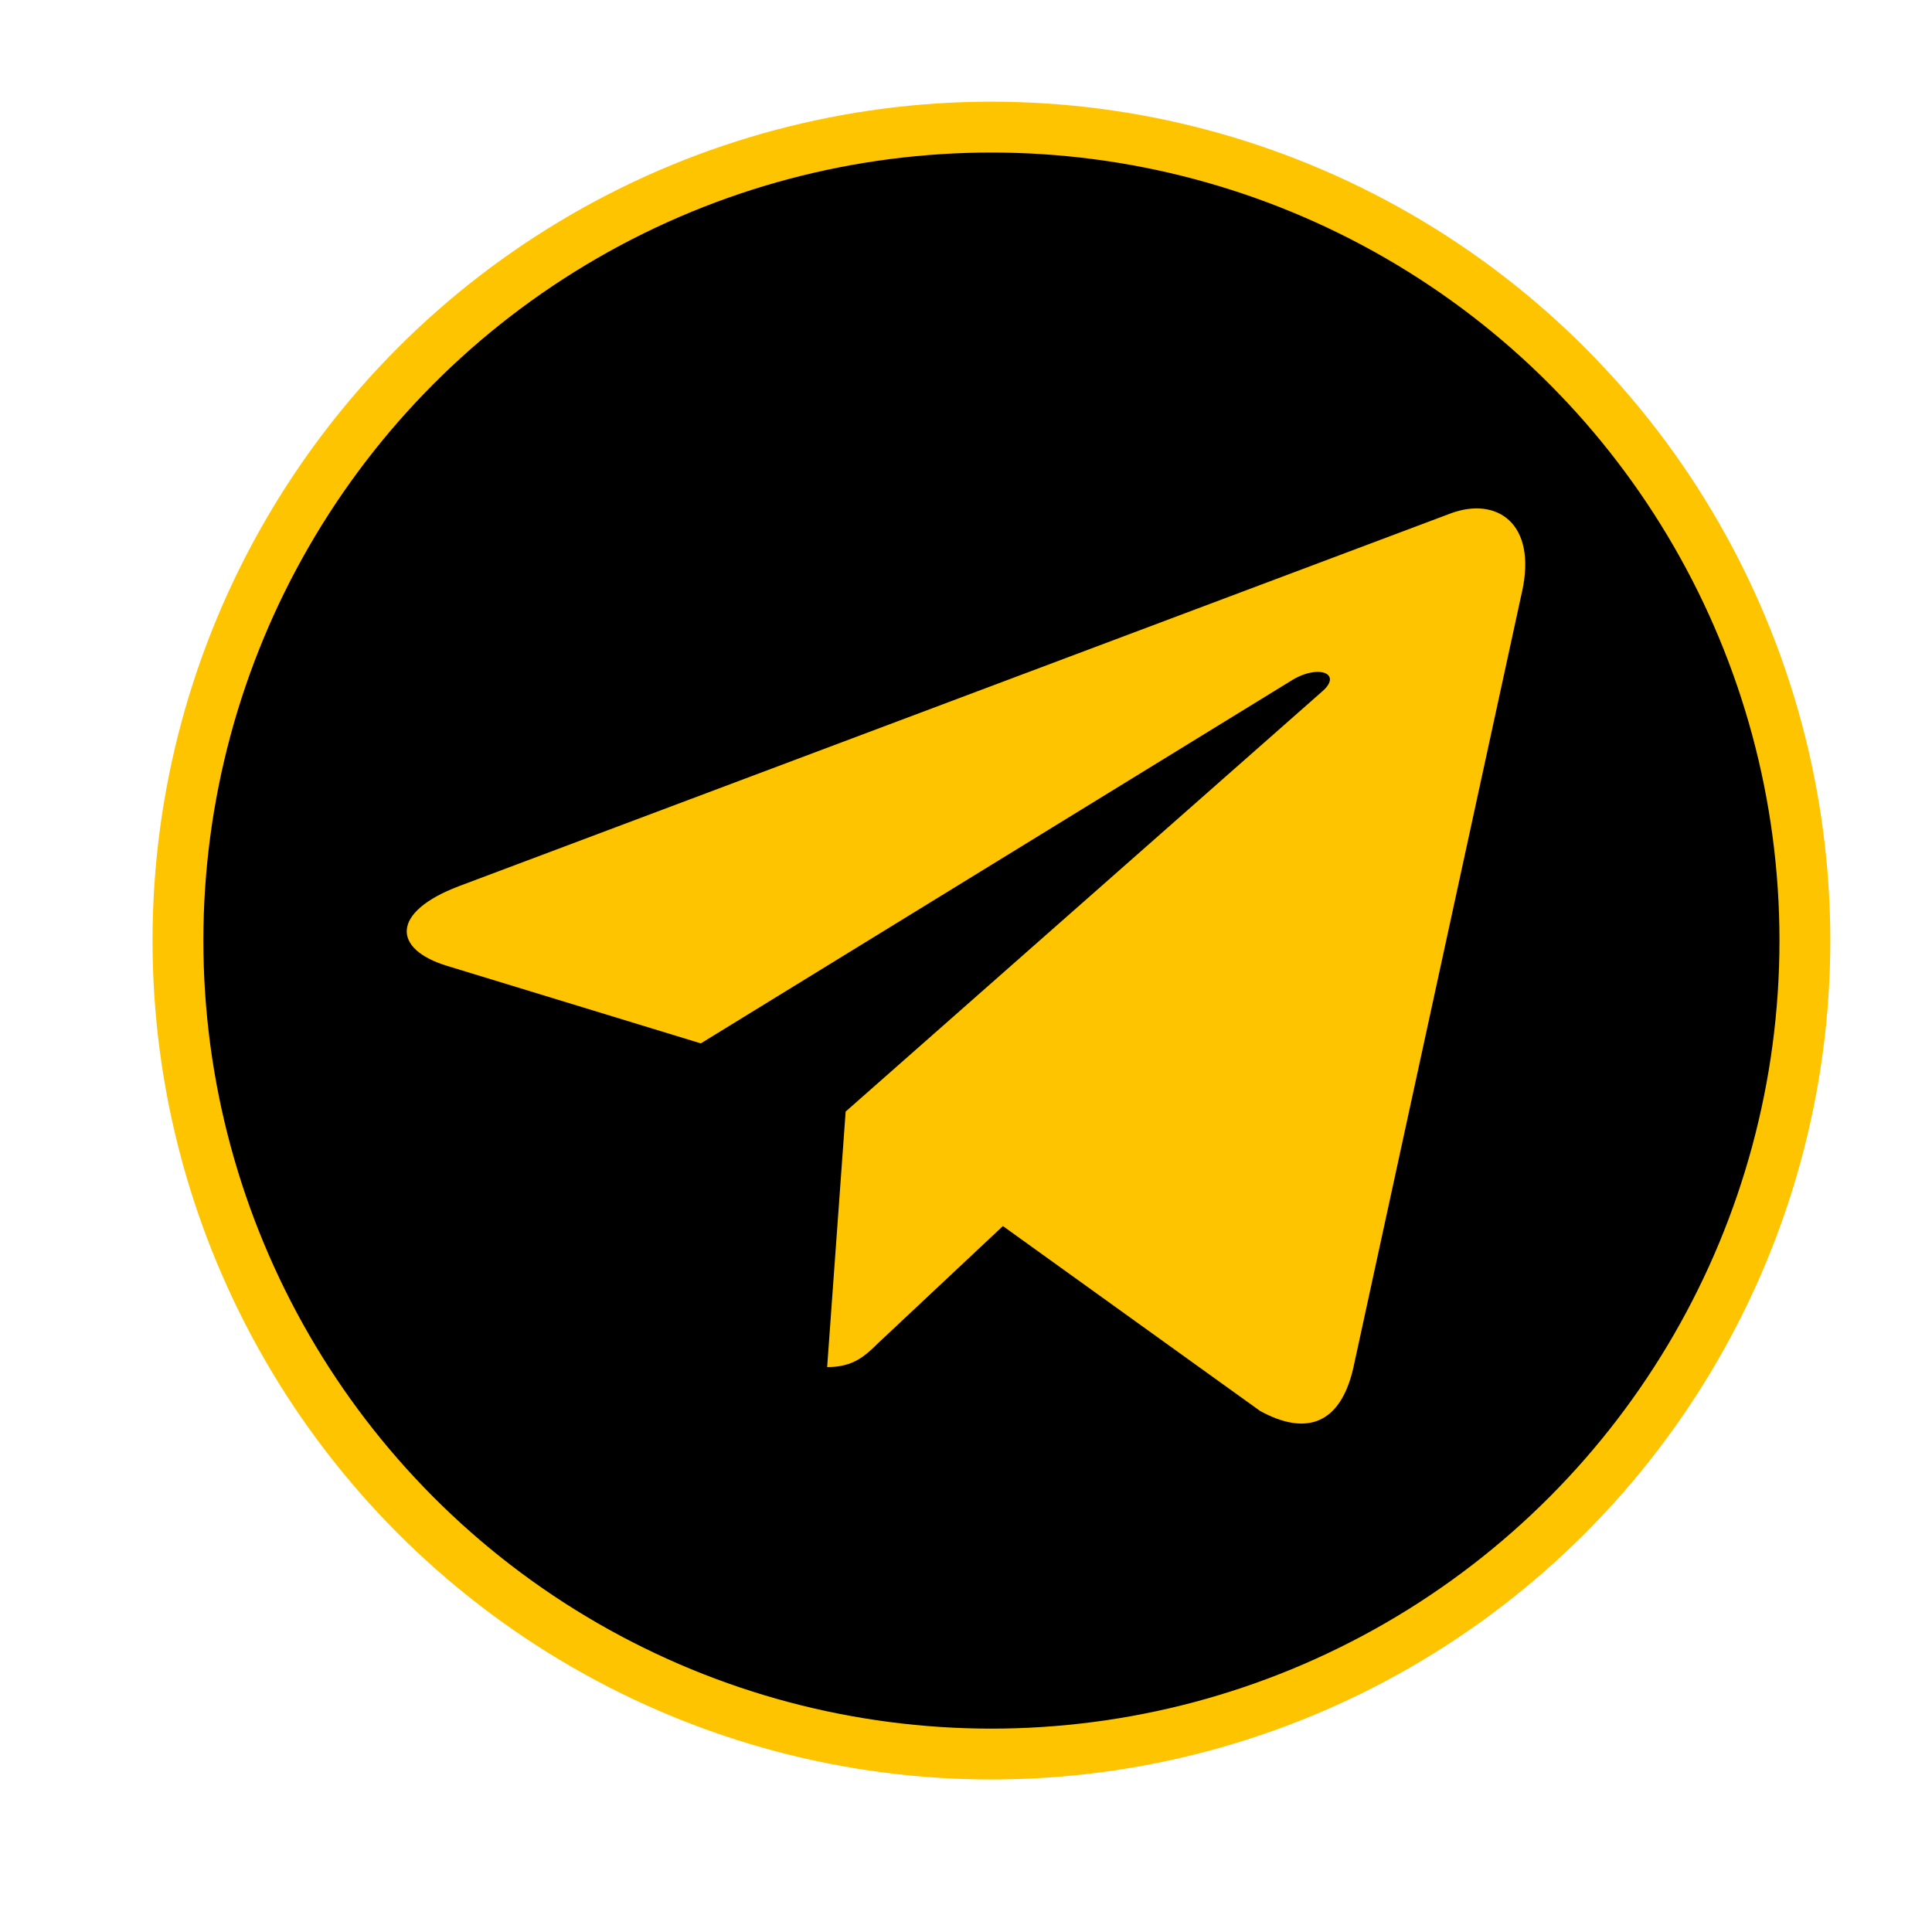 <svg width="38" height="38" viewBox="0 0 38 38" fill="none" xmlns="http://www.w3.org/2000/svg">
<mask id="mask0_446_65261" style="mask-type:alpha" maskUnits="userSpaceOnUse" x="0" y="0" width="38" height="38">
<rect width="38" height="38" fill="#D9D9D9"/>
</mask>
<g mask="url(#mask0_446_65261)">
<circle cx="19.5" cy="18.5" r="16" fill="black" stroke="#FFC400"/>
<path d="M16.633 21.863L16.269 26.889C16.789 26.889 17.015 26.669 17.285 26.405L19.726 24.115L24.785 27.752C25.712 28.259 26.366 27.992 26.616 26.914L29.936 11.639L29.937 11.638C30.232 10.292 29.442 9.765 28.538 10.096L9.021 17.432C7.689 17.939 7.71 18.668 8.795 18.998L13.784 20.522L25.374 13.402C25.92 13.048 26.416 13.244 26.008 13.598L16.633 21.863Z" fill="#FFC400"/>
</g>
</svg>
